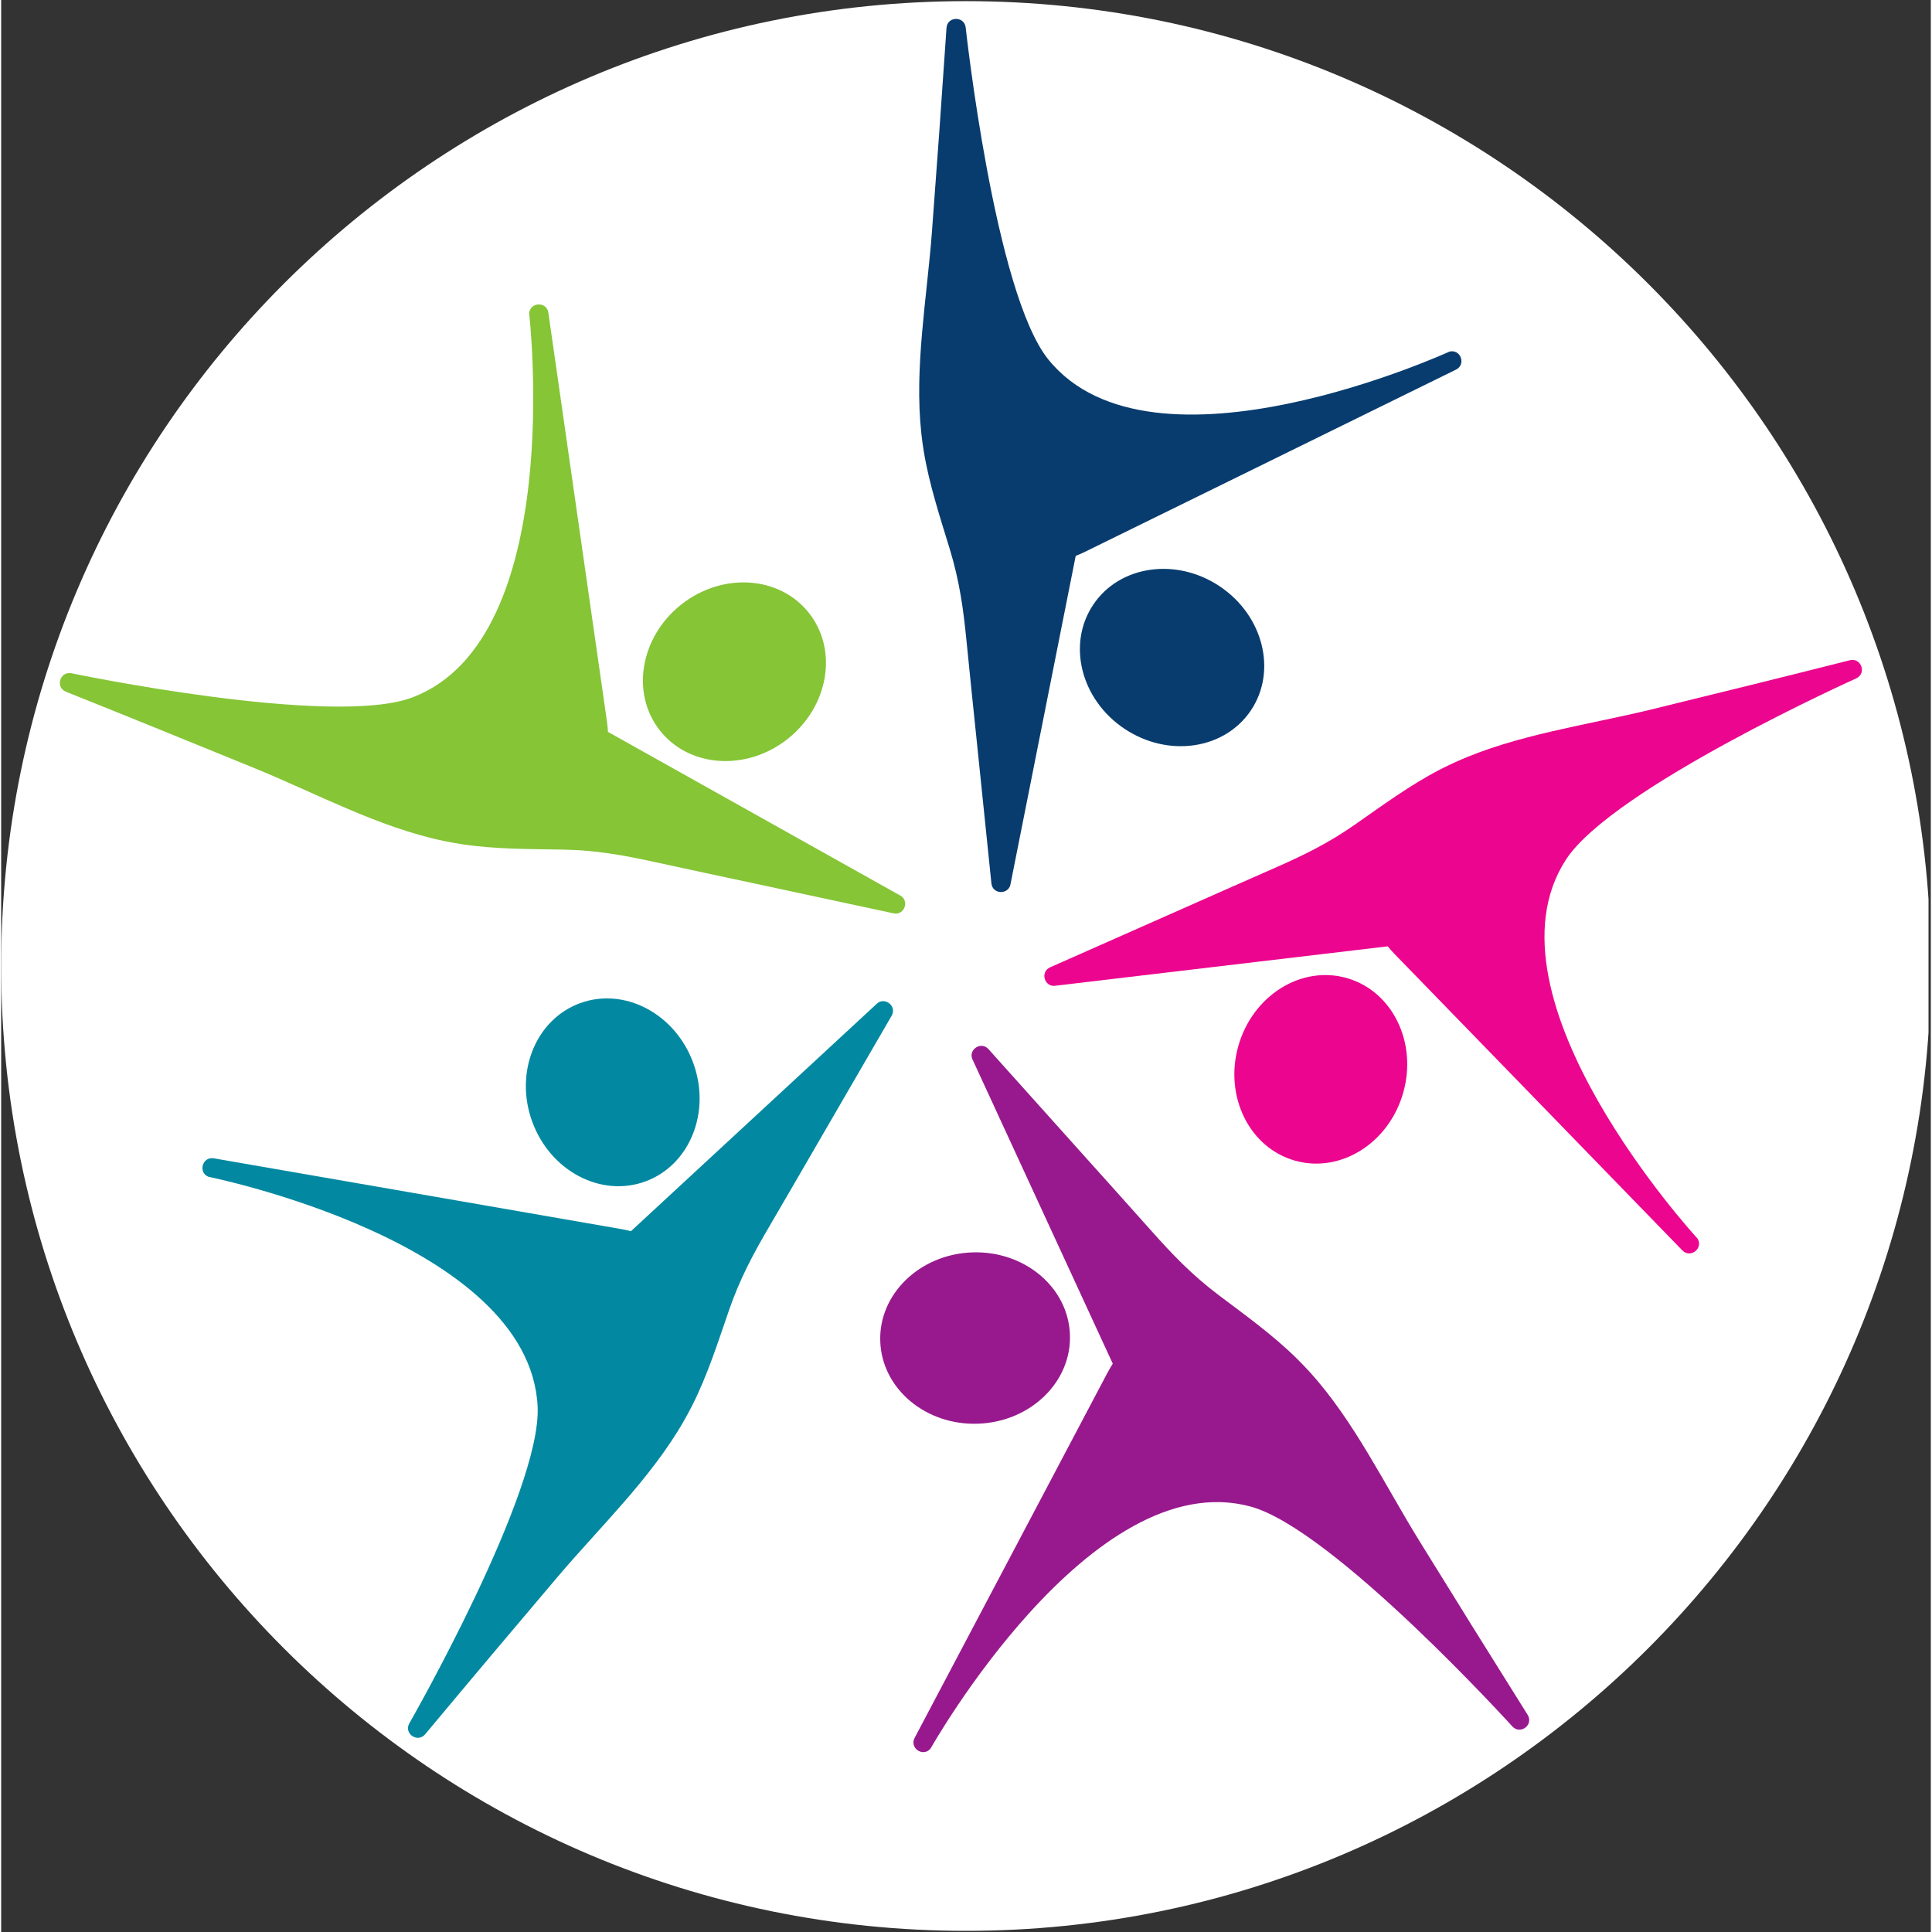 <svg xmlns="http://www.w3.org/2000/svg" xmlns:xlink="http://www.w3.org/1999/xlink" width="132" zoomAndPan="magnify" viewBox="0 0 98.88 99" height="132" preserveAspectRatio="xMidYMid meet" version="1.2"><rect x="0" y="0" width="98.88" height="99" fill="#333333" stroke="none"/><defs><clipPath id="b5d18fd17d"><path d="M 0 0.059 L 98.762 0.059 L 98.762 98.938 L 0 98.938 Z M 0 0.059 "/></clipPath><clipPath id="abd743d028"><path d="M 49.441 0.059 C 22.137 0.059 0 22.195 0 49.5 C 0 76.805 22.137 98.941 49.441 98.941 C 76.746 98.941 98.879 76.805 98.879 49.5 C 98.879 22.195 76.746 0.059 49.441 0.059 Z M 49.441 0.059 "/></clipPath><clipPath id="10f8a4a3c8"><path d="M 3 15 L 47 15 L 47 47 L 3 47 Z M 3 15 "/></clipPath><clipPath id="8a63417c6b"><path d="M 25.387 -11.012 L 107.34 29.426 L 66.57 112.055 L -15.383 71.617 Z M 25.387 -11.012 "/></clipPath><clipPath id="0fd24309af"><path d="M 25.387 -11.012 L 107.34 29.426 L 66.57 112.055 L -15.383 71.617 Z M 25.387 -11.012 "/></clipPath><clipPath id="704087c67c"><path d="M 32 29 L 43 29 L 43 39 L 32 39 Z M 32 29 "/></clipPath><clipPath id="cfa7895438"><path d="M 25.387 -11.012 L 107.34 29.426 L 66.57 112.055 L -15.383 71.617 Z M 25.387 -11.012 "/></clipPath><clipPath id="2e34cab083"><path d="M 25.387 -11.012 L 107.34 29.426 L 66.57 112.055 L -15.383 71.617 Z M 25.387 -11.012 "/></clipPath><clipPath id="bd79ccc025"><path d="M 47 0.059 L 75 0.059 L 75 46 L 47 46 Z M 47 0.059 "/></clipPath><clipPath id="745bda6027"><path d="M 25.387 -11.012 L 107.34 29.426 L 66.57 112.055 L -15.383 71.617 Z M 25.387 -11.012 "/></clipPath><clipPath id="66fe85c4e4"><path d="M 25.387 -11.012 L 107.34 29.426 L 66.57 112.055 L -15.383 71.617 Z M 25.387 -11.012 "/></clipPath><clipPath id="7023cbcbfc"><path d="M 55 29 L 65 29 L 65 39 L 55 39 Z M 55 29 "/></clipPath><clipPath id="d3b1743dce"><path d="M 25.387 -11.012 L 107.34 29.426 L 66.57 112.055 L -15.383 71.617 Z M 25.387 -11.012 "/></clipPath><clipPath id="aba32b28b4"><path d="M 25.387 -11.012 L 107.34 29.426 L 66.57 112.055 L -15.383 71.617 Z M 25.387 -11.012 "/></clipPath><clipPath id="e97ae0d46b"><path d="M 53 33 L 96 33 L 96 65 L 53 65 Z M 53 33 "/></clipPath><clipPath id="707314d36d"><path d="M 25.387 -11.012 L 107.34 29.426 L 66.57 112.055 L -15.383 71.617 Z M 25.387 -11.012 "/></clipPath><clipPath id="f3781e9f6e"><path d="M 25.387 -11.012 L 107.34 29.426 L 66.57 112.055 L -15.383 71.617 Z M 25.387 -11.012 "/></clipPath><clipPath id="fe2b0ed941"><path d="M 63 49 L 73 49 L 73 60 L 63 60 Z M 63 49 "/></clipPath><clipPath id="2416a1034c"><path d="M 25.387 -11.012 L 107.34 29.426 L 66.57 112.055 L -15.383 71.617 Z M 25.387 -11.012 "/></clipPath><clipPath id="56bb860671"><path d="M 25.387 -11.012 L 107.34 29.426 L 66.57 112.055 L -15.383 71.617 Z M 25.387 -11.012 "/></clipPath><clipPath id="6452862681"><path d="M 46 53 L 79 53 L 79 90 L 46 90 Z M 46 53 "/></clipPath><clipPath id="6350e61676"><path d="M 25.387 -11.012 L 107.34 29.426 L 66.57 112.055 L -15.383 71.617 Z M 25.387 -11.012 "/></clipPath><clipPath id="85760c072a"><path d="M 25.387 -11.012 L 107.34 29.426 L 66.57 112.055 L -15.383 71.617 Z M 25.387 -11.012 "/></clipPath><clipPath id="cfc84e6ae7"><path d="M 49.996 53.391 L 86.59 71.445 L 71.59 101.852 L 34.996 83.793 Z M 49.996 53.391 "/></clipPath><clipPath id="d874b8381e"><path d="M 45 64 L 55 64 L 55 73 L 45 73 Z M 45 64 "/></clipPath><clipPath id="cb7df9af61"><path d="M 25.387 -11.012 L 107.34 29.426 L 66.57 112.055 L -15.383 71.617 Z M 25.387 -11.012 "/></clipPath><clipPath id="159fba0a70"><path d="M 25.387 -11.012 L 107.34 29.426 L 66.57 112.055 L -15.383 71.617 Z M 25.387 -11.012 "/></clipPath><clipPath id="8d115894a2"><path d="M 10 51 L 46 51 L 46 90 L 10 90 Z M 10 51 "/></clipPath><clipPath id="0eff3d986c"><path d="M 25.387 -11.012 L 107.34 29.426 L 66.57 112.055 L -15.383 71.617 Z M 25.387 -11.012 "/></clipPath><clipPath id="c9220eb9ae"><path d="M 25.387 -11.012 L 107.34 29.426 L 66.57 112.055 L -15.383 71.617 Z M 25.387 -11.012 "/></clipPath><clipPath id="561c338c19"><path d="M 20.453 39.008 L 45.945 51.586 L 26.242 91.516 L 0.75 78.938 Z M 20.453 39.008 "/></clipPath><clipPath id="e00aebe192"><path d="M 26 51 L 36 51 L 36 61 L 26 61 Z M 26 51 "/></clipPath><clipPath id="be454102b3"><path d="M 25.387 -11.012 L 107.34 29.426 L 66.57 112.055 L -15.383 71.617 Z M 25.387 -11.012 "/></clipPath><clipPath id="5b5c48f9e7"><path d="M 25.387 -11.012 L 107.34 29.426 L 66.57 112.055 L -15.383 71.617 Z M 25.387 -11.012 "/></clipPath></defs><g id="bb42083bc3"><g clip-rule="nonzero" clip-path="url(#b5d18fd17d)"><g clip-rule="nonzero" clip-path="url(#abd743d028)"><path style=" stroke:none;fill-rule:nonzero;fill:#ffffff;fill-opacity:1;" d="M 0 0.059 L 98.879 0.059 L 98.879 98.941 L 0 98.941 Z M 0 0.059 "/></g></g><g clip-rule="nonzero" clip-path="url(#10f8a4a3c8)"><g clip-rule="nonzero" clip-path="url(#8a63417c6b)"><g clip-rule="nonzero" clip-path="url(#0fd24309af)"><path style=" stroke:none;fill-rule:nonzero;fill:#85c536;fill-opacity:1;" d="M 45.723 46.801 C 46.301 46.926 46.57 46.113 46.031 45.867 L 31.094 37.504 C 31.086 37.332 31.066 37.16 31.043 36.984 L 29.836 28.559 L 28.039 16.023 C 27.957 15.438 27.102 15.469 27.055 16.059 C 27.055 16.059 28.992 32.699 21.094 35.73 C 16.996 37.301 3.586 34.496 3.586 34.496 C 3 34.402 2.77 35.227 3.32 35.445 C 6.559 36.742 9.793 38.059 13.023 39.379 C 16.16 40.664 19.371 42.406 22.688 43.094 C 22.992 43.156 23.293 43.211 23.598 43.258 C 25.316 43.52 27.055 43.504 28.785 43.535 C 30.488 43.566 31.906 43.824 33.543 44.184 C 35.266 44.562 36.992 44.926 38.719 45.297 C 41.055 45.797 43.387 46.301 45.723 46.801 "/></g></g></g><g clip-rule="nonzero" clip-path="url(#704087c67c)"><g clip-rule="nonzero" clip-path="url(#cfa7895438)"><g clip-rule="nonzero" clip-path="url(#2e34cab083)"><path style=" stroke:none;fill-rule:nonzero;fill:#85c536;fill-opacity:1;" d="M 34.859 30.969 C 32.75 32.629 32.25 35.52 33.75 37.426 C 35.246 39.332 38.176 39.535 40.289 37.875 C 42.398 36.215 42.898 33.324 41.398 31.418 C 39.902 29.508 36.973 29.309 34.859 30.969 "/></g></g></g><g clip-rule="nonzero" clip-path="url(#bd79ccc025)"><g clip-rule="nonzero" clip-path="url(#745bda6027)"><g clip-rule="nonzero" clip-path="url(#66fe85c4e4)"><path style=" stroke:none;fill-rule:nonzero;fill:#083c6e;fill-opacity:1;" d="M 50.742 45.266 C 50.801 45.855 51.656 45.859 51.727 45.273 L 55.062 28.484 C 55.223 28.422 55.383 28.352 55.543 28.273 L 63.184 24.523 L 74.547 18.941 C 75.078 18.68 74.789 17.875 74.215 18.016 C 74.215 18.016 58.984 25 53.66 18.422 C 50.902 15.012 49.422 1.391 49.422 1.391 C 49.332 0.805 48.48 0.84 48.441 1.43 C 48.207 4.914 47.957 8.395 47.695 11.875 C 47.441 15.254 46.781 18.848 47.152 22.215 C 47.184 22.523 47.227 22.828 47.277 23.133 C 47.559 24.844 48.109 26.496 48.613 28.152 C 49.109 29.781 49.305 31.207 49.469 32.875 C 49.641 34.633 49.828 36.387 50.008 38.141 C 50.254 40.516 50.496 42.891 50.742 45.266 "/></g></g></g><g clip-rule="nonzero" clip-path="url(#7023cbcbfc)"><g clip-rule="nonzero" clip-path="url(#d3b1743dce)"><g clip-rule="nonzero" clip-path="url(#aba32b28b4)"><path style=" stroke:none;fill-rule:nonzero;fill:#083c6e;fill-opacity:1;" d="M 62.445 30.047 C 60.215 28.551 57.309 28.969 55.961 30.984 C 54.609 33 55.32 35.844 57.555 37.34 C 59.785 38.836 62.688 38.418 64.039 36.402 C 65.391 34.387 64.676 31.543 62.445 30.047 "/></g></g></g><g clip-rule="nonzero" clip-path="url(#e97ae0d46b)"><g clip-rule="nonzero" clip-path="url(#707314d36d)"><g clip-rule="nonzero" clip-path="url(#f3781e9f6e)"><path style=" stroke:none;fill-rule:nonzero;fill:#ec058e;fill-opacity:1;" d="M 53.754 49.566 C 53.211 49.809 53.469 50.621 54.051 50.508 L 71.051 48.492 C 71.16 48.625 71.273 48.758 71.398 48.883 L 77.328 54.988 L 86.148 64.074 C 86.559 64.496 87.234 63.973 86.926 63.469 C 86.926 63.469 75.574 51.145 80.184 44.047 C 82.574 40.371 95.074 34.754 95.074 34.754 C 95.602 34.488 95.305 33.688 94.73 33.832 C 91.348 34.688 87.957 35.523 84.566 36.352 C 81.277 37.156 77.656 37.637 74.566 39.031 C 74.285 39.156 74.008 39.289 73.734 39.43 C 72.191 40.23 70.793 41.262 69.371 42.254 C 67.977 43.23 66.68 43.855 65.145 44.527 C 63.527 45.234 61.914 45.957 60.301 46.668 C 58.121 47.637 55.938 48.602 53.754 49.566 "/></g></g></g><g clip-rule="nonzero" clip-path="url(#fe2b0ed941)"><g clip-rule="nonzero" clip-path="url(#2416a1034c)"><g clip-rule="nonzero" clip-path="url(#56bb860671)"><path style=" stroke:none;fill-rule:nonzero;fill:#ec058e;fill-opacity:1;" d="M 71.844 55.992 C 72.578 53.41 71.281 50.777 68.949 50.117 C 66.617 49.453 64.129 51.012 63.395 53.598 C 62.664 56.18 63.961 58.812 66.293 59.473 C 68.625 60.137 71.113 58.578 71.844 55.992 "/></g></g></g><g clip-rule="nonzero" clip-path="url(#6452862681)"><g clip-rule="nonzero" clip-path="url(#6350e61676)"><g clip-rule="nonzero" clip-path="url(#85760c072a)"><g clip-rule="nonzero" clip-path="url(#cfc84e6ae7)"><path style=" stroke:none;fill-rule:nonzero;fill:#98198e;fill-opacity:1;" d="M 50.594 53.762 C 50.199 53.32 49.504 53.816 49.793 54.332 L 56.961 69.879 C 56.867 70.023 56.781 70.176 56.695 70.332 L 52.723 77.855 L 46.809 89.051 C 46.531 89.574 47.238 90.055 47.621 89.605 C 47.621 89.605 55.84 75.004 64.008 77.195 C 68.246 78.332 77.449 88.48 77.449 88.48 C 77.867 88.902 78.535 88.371 78.219 87.871 C 76.363 84.914 74.52 81.953 72.684 78.98 C 70.902 76.102 69.328 72.805 67.047 70.297 C 66.84 70.07 66.625 69.848 66.406 69.629 C 65.172 68.41 63.758 67.398 62.375 66.355 C 61.016 65.328 60.02 64.289 58.906 63.035 C 57.734 61.715 56.551 60.406 55.375 59.094 C 53.781 57.316 52.188 55.539 50.594 53.762 "/></g></g></g></g><g clip-rule="nonzero" clip-path="url(#d874b8381e)"><g clip-rule="nonzero" clip-path="url(#cb7df9af61)"><g clip-rule="nonzero" clip-path="url(#159fba0a70)"><path style=" stroke:none;fill-rule:nonzero;fill:#98198e;fill-opacity:1;" d="M 50.07 72.953 C 52.758 72.852 54.859 70.805 54.766 68.383 C 54.676 65.957 52.426 64.074 49.742 64.176 C 47.059 64.277 44.953 66.324 45.047 68.746 C 45.137 71.172 47.387 73.055 50.07 72.953 "/></g></g></g><g clip-rule="nonzero" clip-path="url(#8d115894a2)"><g clip-rule="nonzero" clip-path="url(#0eff3d986c)"><g clip-rule="nonzero" clip-path="url(#c9220eb9ae)"><g clip-rule="nonzero" clip-path="url(#561c338c19)"><path style=" stroke:none;fill-rule:nonzero;fill:#0289a1;fill-opacity:1;" d="M 45.629 52.051 C 45.926 51.539 45.238 51.031 44.836 51.465 L 32.27 63.09 C 32.102 63.043 31.93 63.008 31.754 62.977 L 23.371 61.52 L 10.895 59.355 C 10.312 59.254 10.074 60.078 10.621 60.301 C 10.621 60.301 27.047 63.605 27.488 72.051 C 27.719 76.434 20.906 88.324 20.906 88.324 C 20.633 88.848 21.348 89.32 21.727 88.867 C 23.961 86.188 26.211 83.516 28.469 80.855 C 30.656 78.27 33.305 75.754 34.984 72.809 C 35.137 72.543 35.285 72.27 35.422 71.996 C 36.203 70.445 36.727 68.785 37.293 67.148 C 37.848 65.539 38.527 64.27 39.375 62.824 C 40.27 61.301 41.148 59.77 42.035 58.246 C 43.23 56.18 44.43 54.117 45.629 52.051 "/></g></g></g></g><g clip-rule="nonzero" clip-path="url(#e00aebe192)"><g clip-rule="nonzero" clip-path="url(#be454102b3)"><g clip-rule="nonzero" clip-path="url(#5b5c48f9e7)"><path style=" stroke:none;fill-rule:nonzero;fill:#0289a1;fill-opacity:1;" d="M 27.215 57.484 C 28.141 60.008 30.734 61.375 33.012 60.539 C 35.289 59.703 36.387 56.98 35.461 54.461 C 34.535 51.938 31.938 50.57 29.66 51.406 C 27.383 52.242 26.289 54.965 27.215 57.484 "/></g></g></g></g></svg>